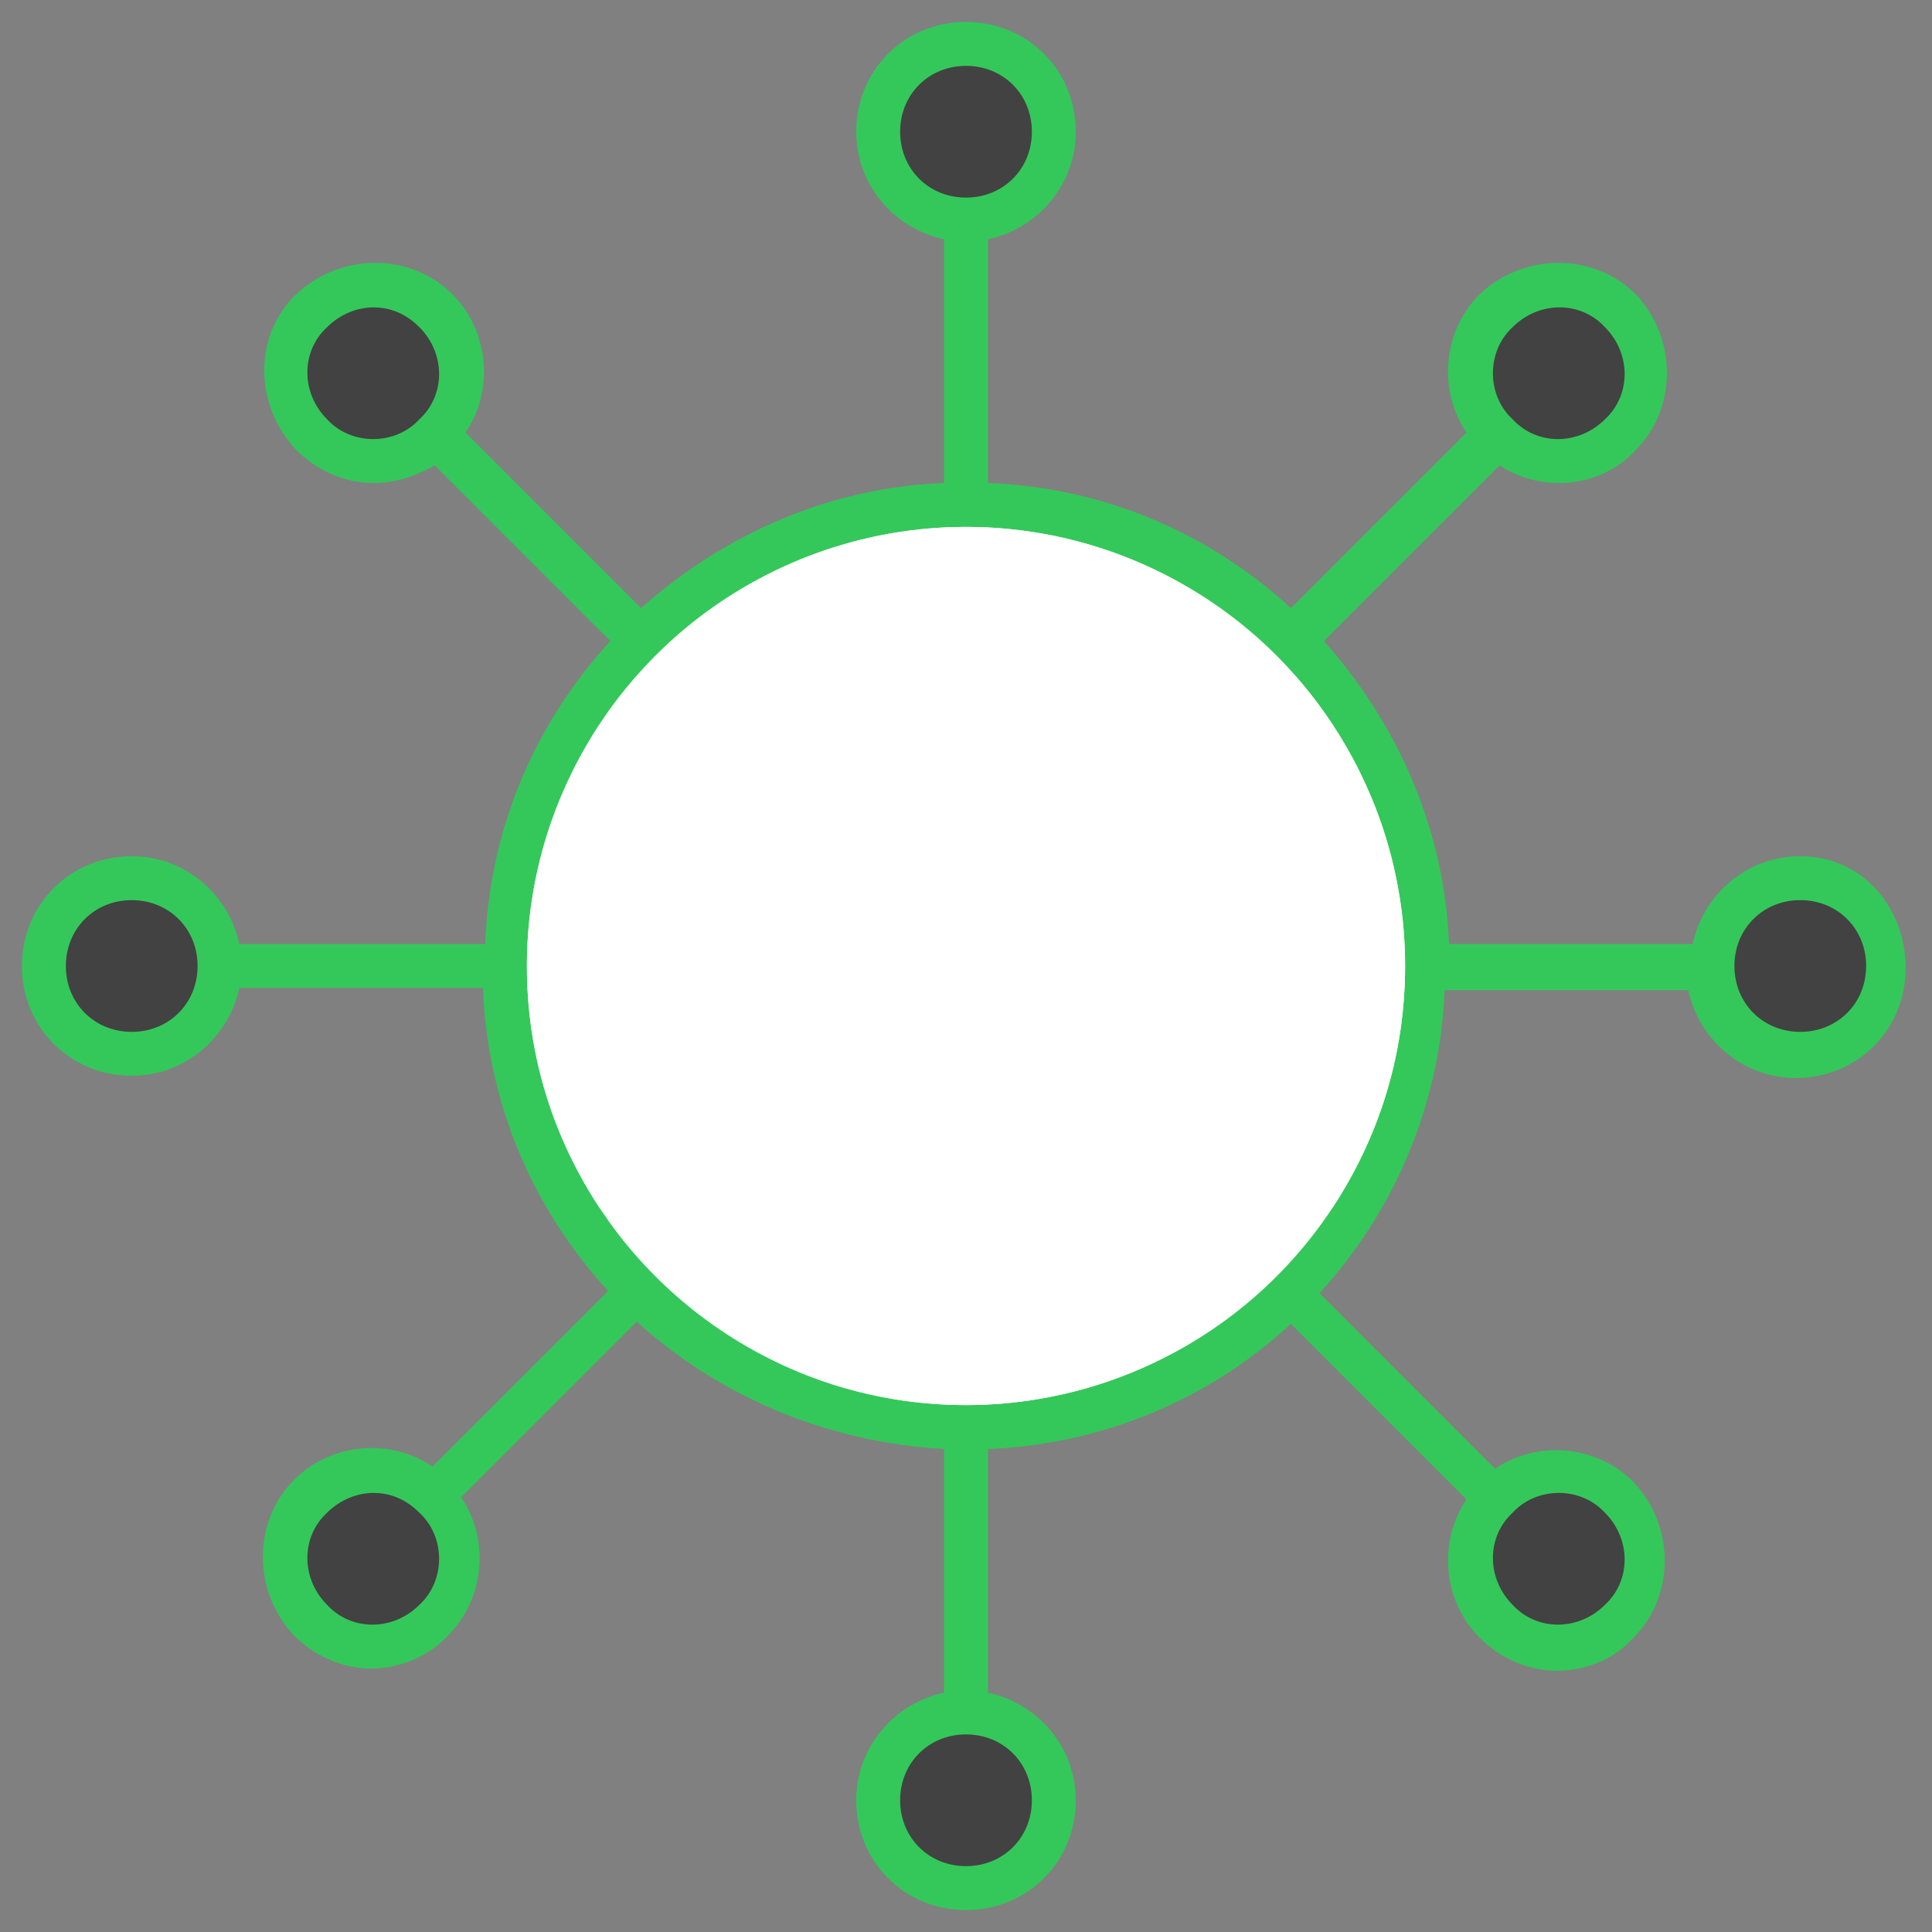 <?xml version="1.0" encoding="utf-8"?>
<!-- Generator: Adobe Illustrator 26.0.1, SVG Export Plug-In . SVG Version: 6.00 Build 0)  -->
<svg version="1.1" xmlns="http://www.w3.org/2000/svg" xmlns:xlink="http://www.w3.org/1999/xlink" x="0px" y="0px"
	 viewBox="0 0 88 88" style="enable-background:new 0 0 88 88;" xml:space="preserve">
<rect x="0" y="0" width="88" height="88" fill="#808080" stroke="none"/>
<style type="text/css">
	.st0{fill:#FFFFFF;}
	.st1{fill:#424242;}
	.st2{fill:#34C85A;}
</style>
<g id="Guides">
</g>
<g id="Neworking">
	<circle class="st0" cx="44" cy="44" r="21"/>
	<circle class="st1" cx="44" cy="6" r="4"/>
	<path class="st1" d="M17,21c-1.1,0-2.1-0.4-2.8-1.2c-1.6-1.6-1.6-4.1,0-5.7c0.8-0.8,1.8-1.2,2.8-1.2c1.1,0,2.1,0.4,2.8,1.2
		c1.6,1.6,1.6,4.1,0,5.7C19.1,20.6,18.1,21,17,21z"/>
	<path class="st1" d="M71,21c-1.1,0-2.1-0.4-2.8-1.2c-1.6-1.6-1.6-4.1,0-5.7c0.8-0.8,1.8-1.2,2.8-1.2s2.1,0.4,2.8,1.2
		c1.6,1.6,1.6,4.1,0,5.7C73.1,20.6,72.1,21,71,21z"/>
	<circle class="st1" cx="44" cy="82" r="4"/>
	<circle class="st1" cx="82" cy="44" r="4"/>
	<circle class="st1" cx="6" cy="44" r="4"/>
	<path class="st1" d="M17,75c-1.1,0-2.1-0.4-2.8-1.2c-1.6-1.6-1.6-4.1,0-5.7c0.8-0.8,1.8-1.2,2.8-1.2c1.1,0,2.1,0.4,2.8,1.2
		c1.6,1.6,1.6,4.1,0,5.7C19.1,74.6,18.1,75,17,75z"/>
	<path class="st1" d="M71,75c-1.1,0-2.1-0.4-2.8-1.2c-1.6-1.6-1.6-4.1,0-5.7c0.8-0.8,1.8-1.2,2.8-1.2c1.1,0,2.1,0.4,2.8,1.2
		c1.6,1.6,1.6,4.1,0,5.7C73.1,74.6,72.1,75,71,75z"/>
	<path class="st2" d="M82,39c-2.4,0-4.4,1.7-4.9,4H66c-0.2-5.3-2.4-10.1-5.7-13.8l8-8C69.1,21.7,70,22,71,22c1.3,0,2.6-0.5,3.5-1.5
		c1.9-1.9,1.9-5.1,0-7.1c-1.9-1.9-5.1-1.9-7.1,0c-1.7,1.7-1.9,4.4-0.6,6.3l-8,8c-3.7-3.4-8.5-5.5-13.8-5.7V10.9c2.3-0.5,4-2.5,4-4.9
		c0-2.8-2.2-5-5-5s-5,2.2-5,5c0,2.4,1.7,4.4,4,4.9V22c-5.3,0.2-10.1,2.4-13.8,5.7l-8-8c1.3-1.9,1.1-4.6-0.6-6.3
		c-1.9-1.9-5.1-1.9-7.1,0s-1.9,5.1,0,7.1c1,1,2.3,1.5,3.5,1.5c1,0,1.9-0.3,2.8-0.8l8,8c-3.4,3.7-5.5,8.5-5.7,13.8H10.9
		c-0.5-2.3-2.5-4-4.9-4c-2.8,0-5,2.2-5,5s2.2,5,5,5c2.4,0,4.4-1.7,4.9-4H22c0.2,5.3,2.3,10.1,5.7,13.8l-8,8
		c-1.9-1.3-4.6-1.1-6.3,0.6c-1.9,1.9-1.9,5.1,0,7.1c1,1,2.3,1.5,3.5,1.5s2.6-0.5,3.5-1.5c1.7-1.7,1.9-4.4,0.6-6.3l8-8
		C33,63.8,37.9,65.7,43,66v11.1c-2.3,0.5-4,2.5-4,4.9c0,2.8,2.2,5,5,5s5-2.2,5-5c0-2.4-1.7-4.4-4-4.9V66c5-0.2,9.9-2.1,13.8-5.7l8,8
		c-1.3,1.9-1.1,4.6,0.6,6.3c1,1,2.3,1.5,3.5,1.5c1.3,0,2.6-0.5,3.5-1.5c1.9-1.9,1.9-5.1,0-7.1c-1.7-1.7-4.4-1.9-6.3-0.6l-8-8
		c3.4-3.7,5.5-8.6,5.7-13.8h11.1c0.5,2.3,2.5,4,4.9,4c2.8,0,5-2.2,5-5S84.8,39,82,39z M68.9,14.9c1.2-1.2,3.1-1.2,4.2,0
		c1.2,1.2,1.2,3.1,0,4.2c-1.2,1.2-3.1,1.2-4.2,0C67.7,18,67.7,16,68.9,14.9z M41,6c0-1.7,1.3-3,3-3s3,1.3,3,3s-1.3,3-3,3
		S41,7.7,41,6z M14.9,19.1c-1.2-1.2-1.2-3.1,0-4.2c0.6-0.6,1.4-0.9,2.1-0.9c0.8,0,1.5,0.3,2.1,0.9c1.2,1.2,1.2,3.1,0,4.2
		C18,20.3,16,20.3,14.9,19.1z M6,47c-1.7,0-3-1.3-3-3s1.3-3,3-3s3,1.3,3,3S7.7,47,6,47z M28.6,56.7C31.8,51.3,37.7,48,44,48
		s12.2,3.3,15.4,8.7C55.7,61.2,50.1,64,44,64C37.8,64,32.3,61.2,28.6,56.7 M19.1,73.1c-1.2,1.2-3.1,1.2-4.2,0
		c-1.2-1.2-1.2-3.1,0-4.2c0.6-0.6,1.4-0.9,2.1-0.9c0.8,0,1.5,0.3,2.1,0.9C20.3,70,20.3,72,19.1,73.1z M47,82c0,1.7-1.3,3-3,3
		s-3-1.3-3-3s1.3-3,3-3S47,80.3,47,82z M73.1,68.9c1.2,1.2,1.2,3.1,0,4.2c-1.2,1.2-3.1,1.2-4.2,0c-1.2-1.2-1.2-3.1,0-4.2
		C70,67.7,72,67.7,73.1,68.9z M27.3,55c-2.1-3.2-3.3-6.9-3.3-11c0-11,9-20,20-20s20,9,20,20c0,4.1-1.2,7.8-3.3,11
		c-3.7-5.6-9.9-9-16.7-9S31,49.4,27.3,55 M82,47c-1.7,0-3-1.3-3-3s1.3-3,3-3s3,1.3,3,3S83.7,47,82,47z"/>
	<circle class="st0" cx="44" cy="44" r="20"/>
</g>
</svg>
